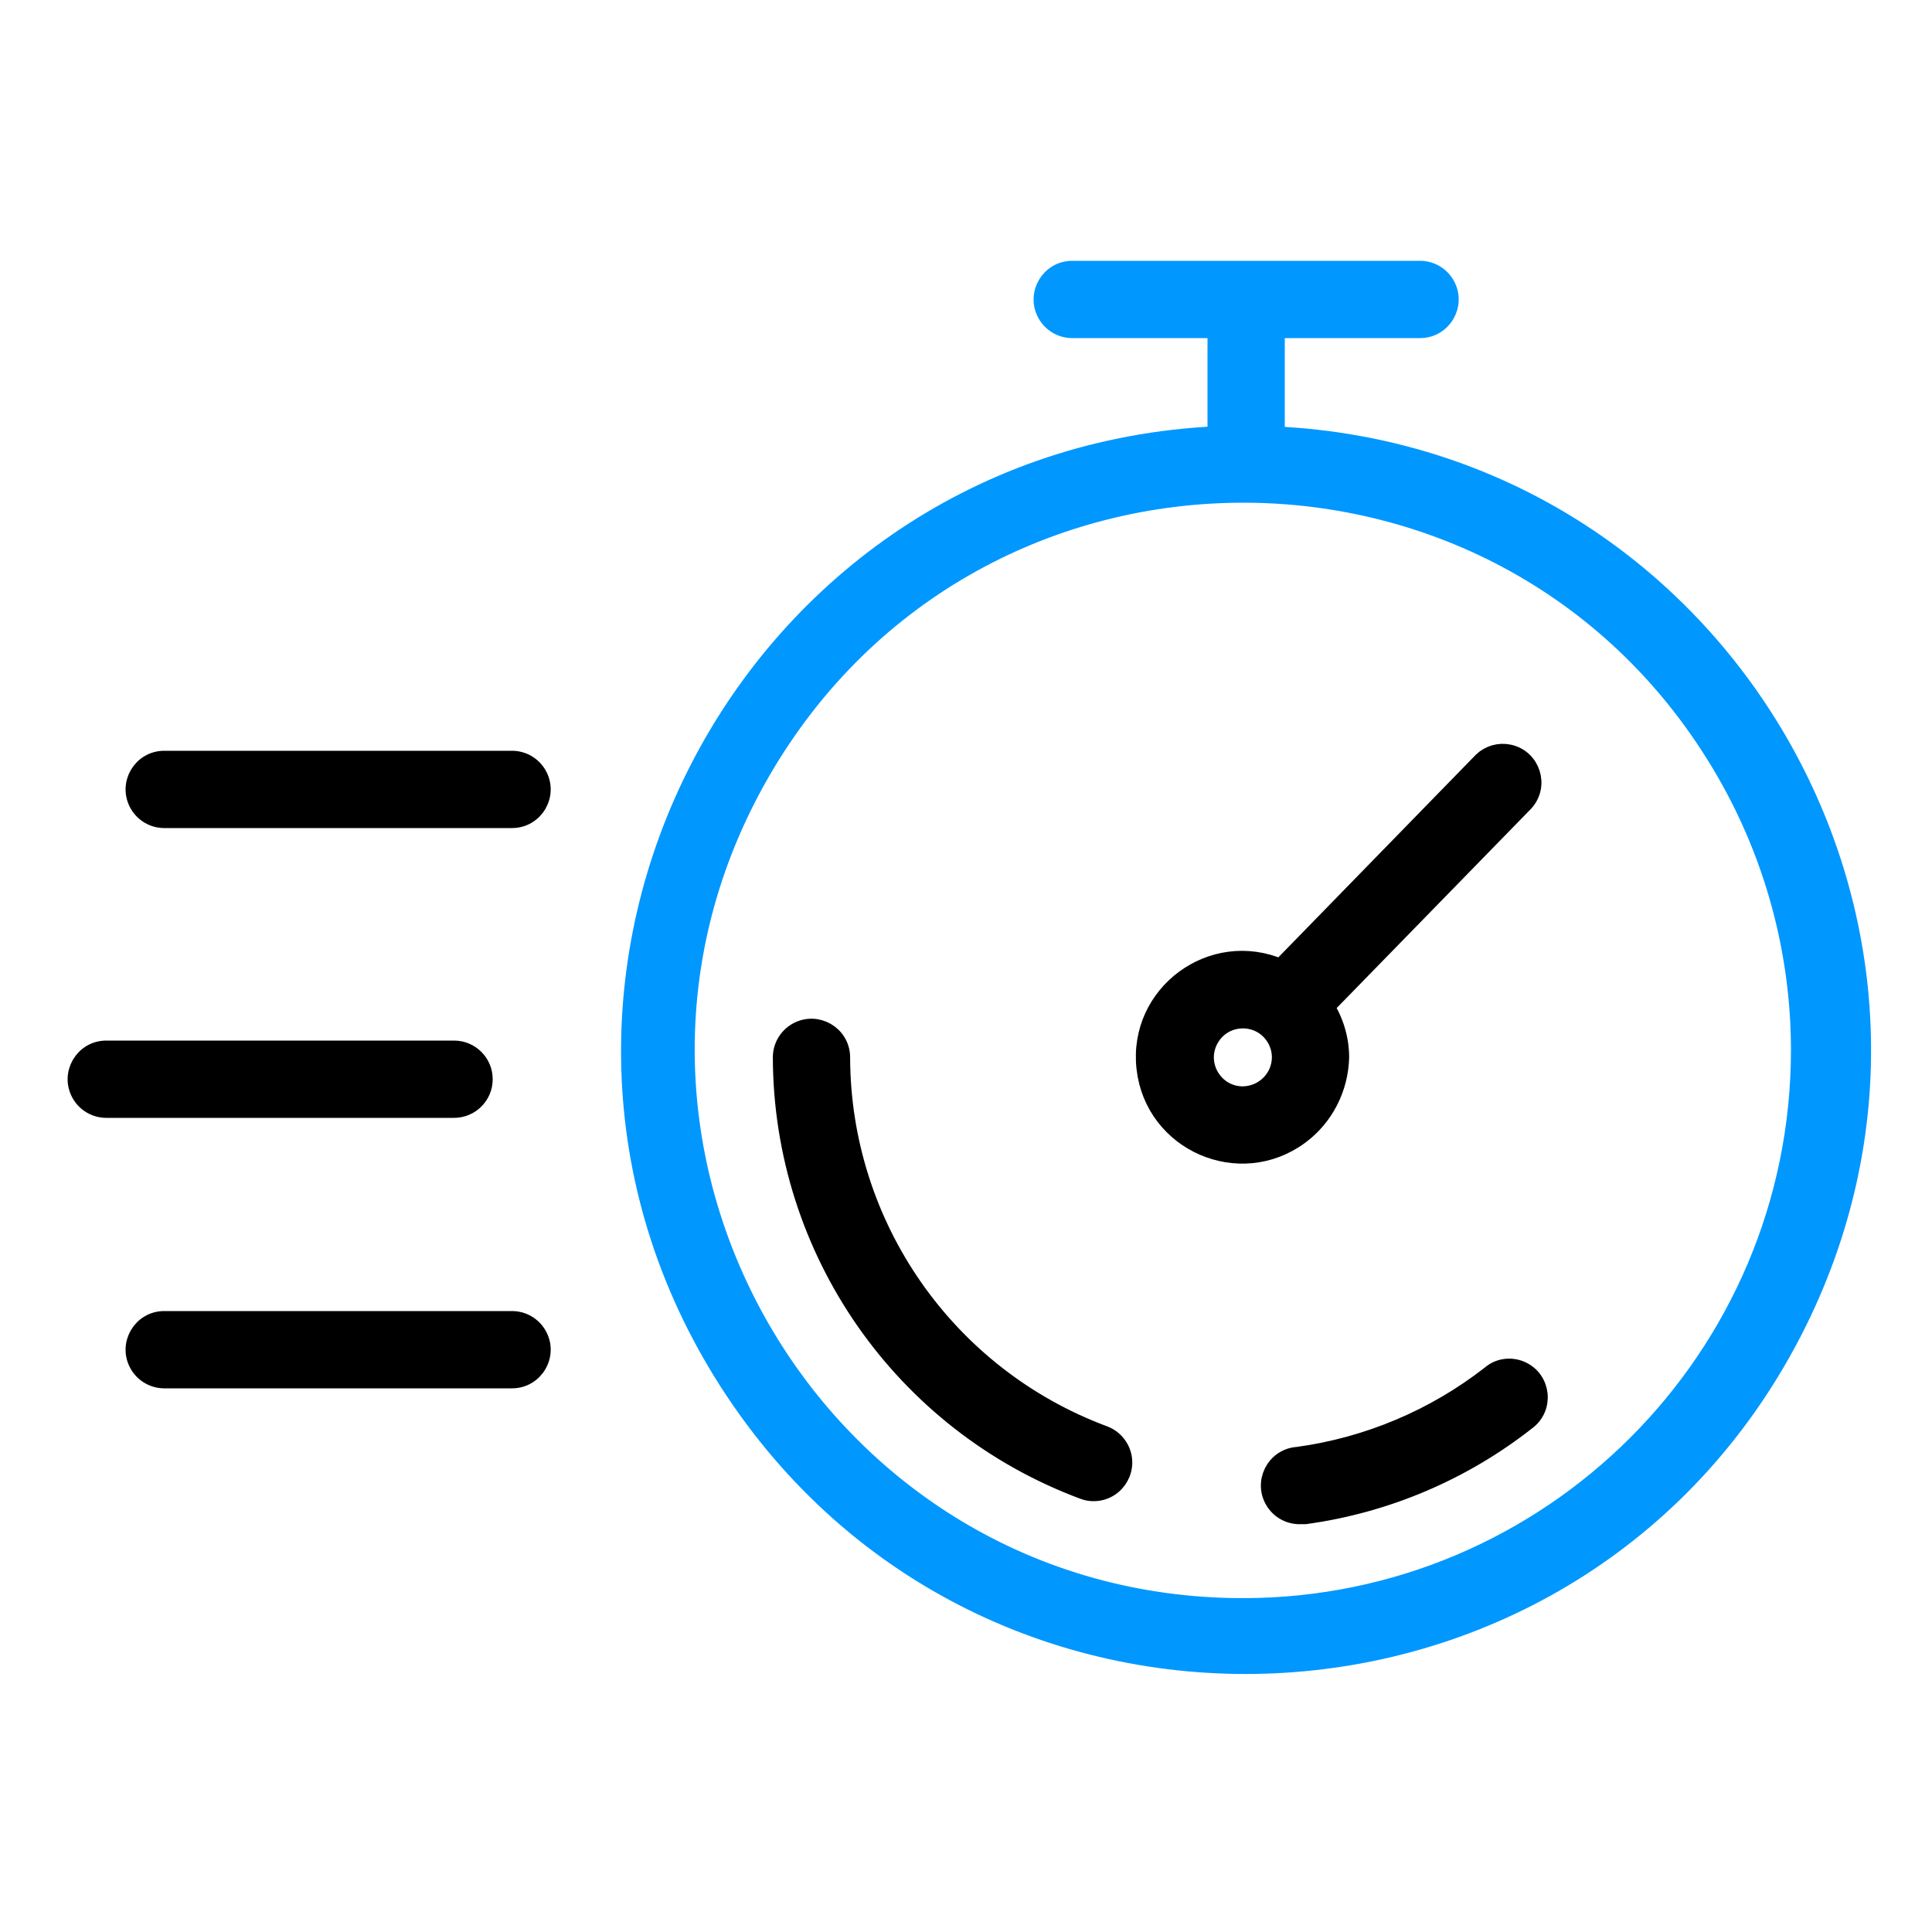 <?xml version="1.0" encoding="UTF-8"?> <svg xmlns="http://www.w3.org/2000/svg" viewBox="1950 2450 100 100" width="100" height="100"><path fill="#0097ff" stroke="#0097ff" fill-opacity="1" stroke-width="1" stroke-opacity="1" color="rgb(51, 51, 51)" fill-rule="evenodd" font-size-adjust="none" id="tSvg100232f9cb9" title="Path 3" d="M 2016 2472.57 C 2016 2470.713 2016 2468.857 2016 2467 C 2018.5 2467 2021 2467 2023.5 2467 C 2024.655 2467 2025.376 2465.75 2024.799 2464.75 C 2024.531 2464.286 2024.036 2464 2023.5 2464 C 2017.5 2464 2011.5 2464 2005.5 2464 C 2004.345 2464 2003.624 2465.25 2004.201 2466.25 C 2004.469 2466.714 2004.964 2467 2005.5 2467 C 2008 2467 2010.5 2467 2013 2467 C 2013 2468.853 2013 2470.707 2013 2472.56 C 1988.54 2473.715 1974.502 2500.915 1987.732 2521.521 C 2000.962 2542.127 2031.538 2540.683 2042.768 2518.923C 2053.394 2498.332 2039.145 2473.653 2016 2472.57Z M 2014.35 2533.22 C 1992.141 2533.219 1978.261 2509.177 1989.366 2489.944 C 2000.471 2470.711 2028.232 2470.712 2039.335 2489.946 C 2041.867 2494.332 2043.2 2499.306 2043.2 2504.37C 2043.183 2520.297 2030.277 2533.203 2014.35 2533.22Z"></path><path fill="url(#tSvgGradient1746b01ee28)" stroke="url(#tSvgGradient10af5c71761)" fill-opacity="1" stroke-width="1" stroke-opacity="1" color="rgb(51, 51, 51)" fill-rule="evenodd" font-size-adjust="none" id="tSvg1476cb1c584" title="Path 4" d="M 2007.142 2524.3 C 1998.959 2521.26 1993.523 2513.46 1993.502 2504.73 C 1993.502 2503.576 1992.252 2502.854 1991.252 2503.431 C 1990.788 2503.699 1990.502 2504.194 1990.502 2504.73 C 1990.527 2514.713 1996.745 2523.633 2006.102 2527.11 C 2006.268 2527.174 2006.445 2527.205 2006.622 2527.2 C 2007.777 2527.186 2008.483 2525.928 2007.894 2524.935C 2007.722 2524.645 2007.457 2524.421 2007.142 2524.3Z M 2027.172 2521.17 C 2024.27 2523.436 2020.82 2524.892 2017.172 2525.39 C 2016.017 2525.463 2015.375 2526.759 2016.016 2527.723 C 2016.313 2528.17 2016.826 2528.424 2017.362 2528.39 C 2017.429 2528.39 2017.496 2528.39 2017.562 2528.39 C 2021.739 2527.814 2025.688 2526.137 2029.002 2523.53 C 2029.932 2522.845 2029.771 2521.411 2028.713 2520.948C 2028.193 2520.721 2027.588 2520.807 2027.172 2521.17Z M 2019.332 2504.73 C 2019.329 2503.799 2019.062 2502.887 2018.562 2502.1 C 2022.006 2498.57 2025.449 2495.04 2028.892 2491.51 C 2029.67 2490.657 2029.232 2489.281 2028.104 2489.035 C 2027.614 2488.928 2027.103 2489.072 2026.742 2489.42 C 2023.259 2492.994 2019.776 2496.567 2016.292 2500.14 C 2012.765 2498.601 2008.893 2501.457 2009.324 2505.282 C 2009.754 2509.107 2014.164 2511.032 2017.261 2508.746C 2018.536 2507.805 2019.29 2506.315 2019.332 2504.73Z M 2014.332 2506.73 C 2012.793 2506.73 2011.83 2505.064 2012.6 2503.73 C 2013.37 2502.397 2015.294 2502.397 2016.064 2503.73 C 2016.24 2504.034 2016.332 2504.379 2016.332 2504.73C 2016.327 2505.823 2015.445 2506.709 2014.332 2506.73Z M 1975.002 2505.86 C 1975.002 2505.032 1974.331 2504.36 1973.502 2504.36 C 1967.502 2504.36 1961.502 2504.36 1955.502 2504.36 C 1954.347 2504.36 1953.626 2505.61 1954.203 2506.61 C 1954.471 2507.074 1954.966 2507.36 1955.502 2507.36 C 1961.502 2507.36 1967.502 2507.36 1973.502 2507.36C 1974.331 2507.36 1975.002 2506.689 1975.002 2505.86Z M 1976.502 2518.36 C 1970.502 2518.36 1964.502 2518.36 1958.502 2518.36 C 1957.347 2518.36 1956.626 2519.61 1957.203 2520.61 C 1957.471 2521.074 1957.966 2521.36 1958.502 2521.36 C 1964.502 2521.36 1970.502 2521.36 1976.502 2521.36 C 1977.657 2521.36 1978.379 2520.11 1977.801 2519.11C 1977.533 2518.646 1977.038 2518.36 1976.502 2518.36Z M 1976.502 2489.36 C 1970.502 2489.36 1964.502 2489.36 1958.502 2489.36 C 1957.347 2489.36 1956.626 2490.61 1957.203 2491.61 C 1957.471 2492.074 1957.966 2492.36 1958.502 2492.36 C 1964.502 2492.36 1970.502 2492.36 1976.502 2492.36 C 1977.657 2492.36 1978.379 2491.11 1977.801 2490.11C 1977.533 2489.646 1977.038 2489.36 1976.502 2489.36Z"></path><defs><linearGradient id="tSvgGradient10af5c71761" x1="1954" x2="2029.612" y1="2508.697" y2="2508.697" color="rgb(51, 51, 51)" fill="rgb(0, 0, 0)" font-size-adjust="none" gradientUnits="userSpaceOnUse" gradientTransform=""><stop offset="0" stop-color="hsl(0,0%,100%)" stop-opacity="1"></stop><stop offset="1" stop-color="hsl(204.48,100%,50%)" stop-opacity="1"></stop></linearGradient><linearGradient id="tSvgGradient1746b01ee28" x1="1954" x2="2029.612" y1="2508.697" y2="2508.697" gradientUnits="userSpaceOnUse" gradientTransform=""><stop offset="0" stop-color="hsl(0,0%,100%)" stop-opacity="1"></stop><stop offset="1" stop-color="hsl(204.48,100%,50%)" stop-opacity="1"></stop></linearGradient></defs></svg> 
